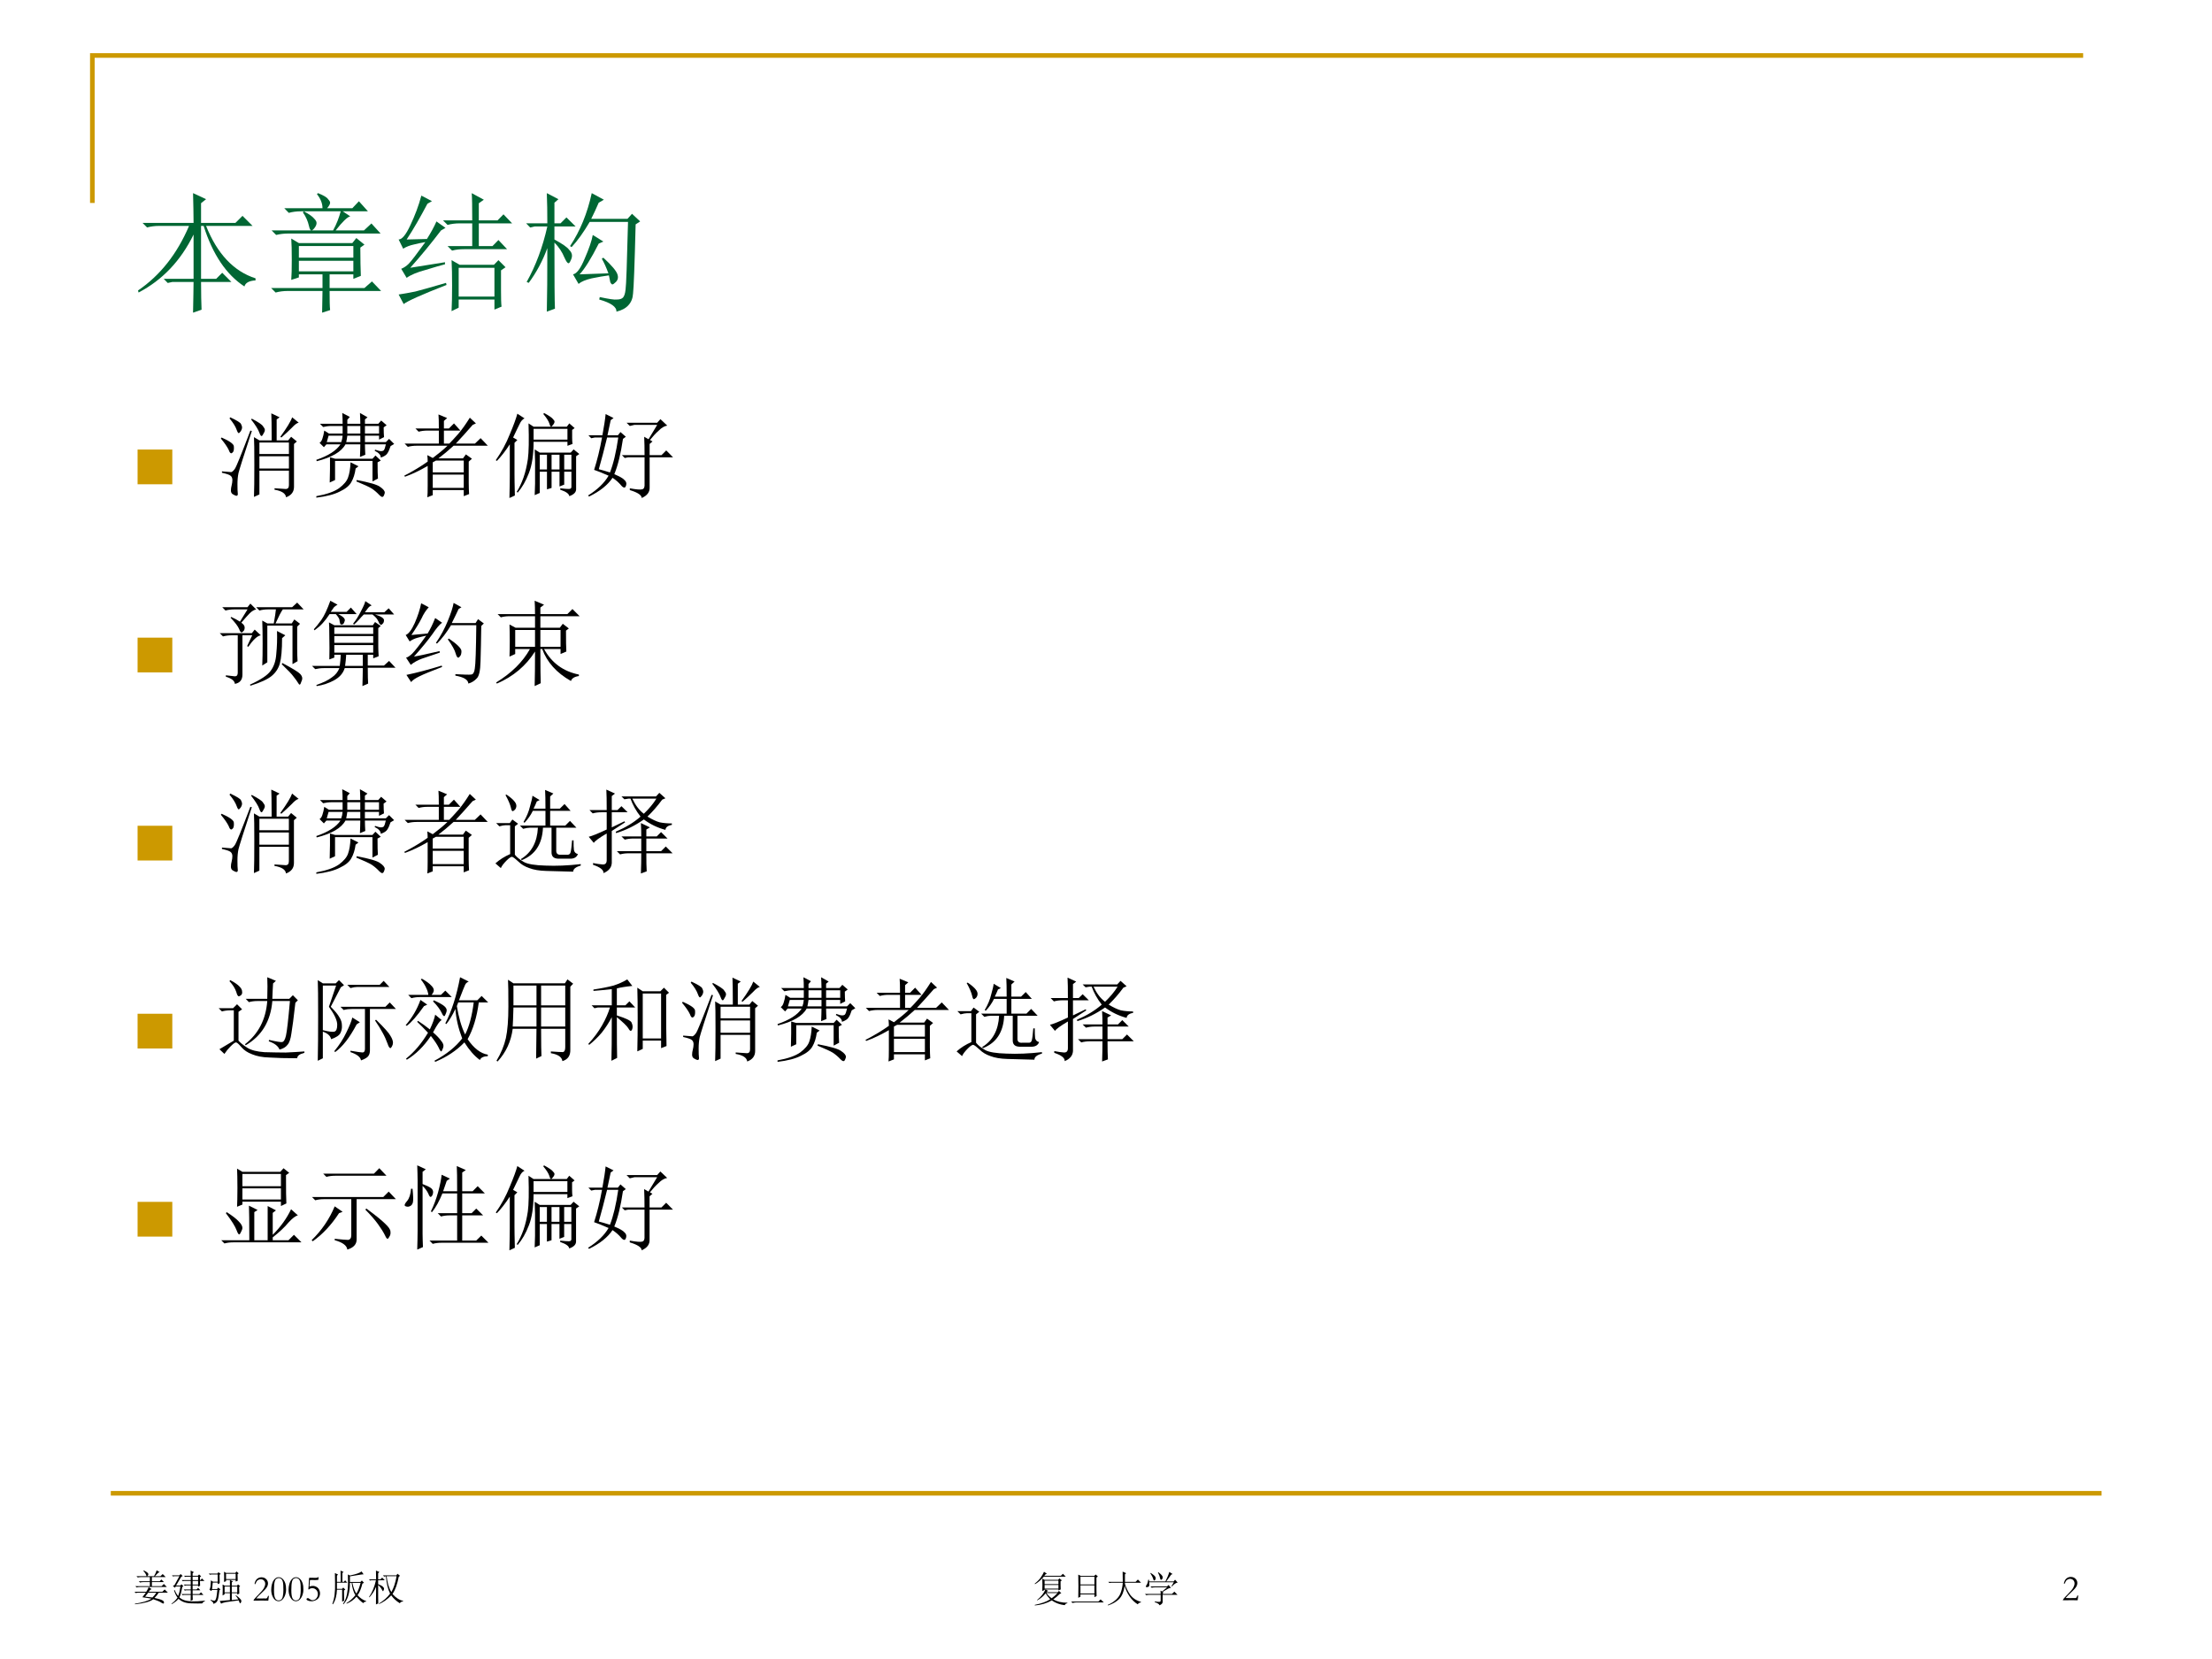 <?xml version="1.0" encoding="UTF-8" standalone="no"?>
<!DOCTYPE svg PUBLIC "-//W3C//DTD SVG 1.1//EN" "http://www.w3.org/Graphics/SVG/1.1/DTD/svg11.dtd">
<svg xmlns="http://www.w3.org/2000/svg" xmlns:xlink="http://www.w3.org/1999/xlink" version="1.1" width="720pt" height="540pt" viewBox="0 0 720 540">
<rect x="0" y="0" width="720" height="540" fill="#333333" stroke="none"/>
<g enable-background="new">
<g>
<g id="Layer-1" data-name="Artifact">
<clipPath id="cp13">
<path transform="matrix(1,0,0,-1,0,540)" d="M 0 0 L 720 0 L 720 540 L 0 540 Z " fill-rule="evenodd"/>
</clipPath>
<g clip-path="url(#cp13)">
<path transform="matrix(1,0,0,-1,0,540)" d="M 0 0 L 720 0 L 720 540 L 0 540 Z " fill="#ffffff" fill-rule="evenodd"/>
</g>
</g>
<g id="Layer-1" data-name="Artifact">
<path transform="matrix(1,0,0,-1,0,540)" stroke-width="1.5" stroke-linecap="butt" stroke-miterlimit="10" stroke-linejoin="miter" fill="none" stroke="#cc9900" d="M 30.06 473.94 L 30.06 521.94 L 678.06 521.94 "/>
</g>
<g id="Layer-1" data-name="Artifact">
<path transform="matrix(1,0,0,-1,0,540)" stroke-width="1.5" stroke-linecap="butt" stroke-miterlimit="10" stroke-linejoin="miter" fill="none" stroke="#cc9900" d="M 36.06 53.94 L 684.06 53.94 "/>
</g>
<g id="Layer-1" data-name="Span">
<clipPath id="cp14">
<path transform="matrix(1,0,0,-1,0,540)" d="M 0 0 L 720 0 L 720 540 L 0 540 Z " fill-rule="evenodd"/>
</clipPath>
<g clip-path="url(#cp14)">
<symbol id="font_f_1d5c">
<path d="M .488 .238 C .488 .145 .49 .073 .492 .023 L .426 0 C .428 .115 .43 .194 .43 .238 L .266 .238 L .23 .23 L .199 .262 L .43 .262 L .43 .605 C .331 .402 .189 .253 .004 .156 L 0 .172 C .172 .289 .303 .456 .395 .672 L .164 .672 C .13 .672 .099 .668 .07 .66 L .035 .695 L .43 .695 C .43 .766 .428 .842 .426 .926 L .527 .879 L .488 .848 L .488 .695 L .754 .695 L .809 .75 L .887 .672 L .527 .672 C .613 .456 .741 .32 .91 .266 L .91 .25 C .861 .247 .832 .232 .824 .203 C .684 .294 .578 .451 .508 .672 L .488 .672 L .488 .262 L .605 .262 L .652 .309 L .723 .238 L .488 .238 Z "/>
</symbol>
<symbol id="font_f_3110">
<path d="M .48 .637 C .507 .686 .526 .736 .539 .785 L .23 .785 C .197 .785 .165 .781 .137 .773 L .102 .809 L .398 .809 C .398 .845 .384 .882 .355 .918 L .363 .926 C .408 .908 .434 .892 .441 .879 C .452 .868 .457 .859 .457 .852 C .457 .841 .449 .827 .434 .809 L .629 .809 L .68 .863 L .75 .785 L .555 .785 L .613 .746 C .59 .741 .552 .704 .5 .637 L .719 .637 L .777 .691 L .848 .613 L .133 .613 C .099 .613 .068 .609 .039 .602 L .004 .637 L .48 .637 M .395 0 C .397 .086 .398 .142 .398 .168 L .129 .168 C .095 .168 .064 .164 .035 .156 L 0 .191 L .398 .191 L .398 .297 L .215 .297 L .215 .273 L .156 .254 C .159 .288 .16 .34 .16 .41 C .16 .48 .159 .535 .156 .574 L .215 .539 L .629 .539 L .66 .578 L .723 .527 L .691 .504 C .691 .41 .693 .337 .695 .285 L .637 .262 L .637 .297 L .453 .297 L .453 .191 L .723 .191 L .781 .242 L .852 .168 L .453 .168 C .453 .095 .454 .046 .457 .02 L .395 0 M .215 .516 L .215 .426 L .637 .426 L .637 .516 L .215 .516 M .215 .402 L .215 .32 L .637 .32 L .637 .402 L .215 .402 M .254 .785 C .296 .762 .322 .743 .332 .73 C .345 .717 .352 .706 .352 .695 C .352 .682 .346 .669 .336 .656 C .326 .643 .318 .637 .312 .637 C .305 .637 .298 .648 .293 .672 C .285 .708 .27 .743 .246 .777 L .254 .785 Z "/>
</symbol>
<symbol id="font_f_3503">
<path d="M .57 .703 C .57 .81 .569 .88 .566 .914 L .66 .863 L .621 .836 L .621 .703 L .766 .703 L .812 .75 L .879 .68 L .621 .68 L .621 .504 L .727 .504 L .773 .551 L .84 .48 L .508 .48 C .474 .48 .443 .477 .414 .469 L .379 .504 L .57 .504 L .57 .68 L .473 .68 C .439 .68 .408 .676 .379 .668 L .344 .703 L .57 .703 M .41 0 C .413 .057 .414 .124 .414 .199 C .414 .275 .413 .34 .41 .395 L .473 .359 L .738 .359 L .773 .395 L .828 .34 L .793 .316 L .793 .156 C .793 .099 .794 .059 .797 .035 L .742 .012 L .742 .09 L .465 .09 L .465 .027 L .41 0 M .465 .336 L .465 .113 L .742 .113 L .742 .336 L .465 .336 M .09 .336 L .359 .379 L .359 .363 C .328 .355 .279 .341 .211 .32 C .143 .302 .094 .281 .062 .258 L .02 .328 C .04 .336 .06 .349 .078 .367 C .096 .385 .139 .441 .207 .535 C .176 .53 .146 .523 .117 .516 C .089 .51 .061 .5 .035 .484 L 0 .555 C .026 .555 .056 .591 .09 .664 C .126 .74 .155 .816 .176 .895 L .258 .852 L .223 .832 C .168 .728 .115 .635 .062 .555 L .219 .559 C .25 .608 .275 .654 .293 .695 L .363 .645 L .328 .625 C .255 .529 .176 .432 .09 .336 M .039 .055 L 0 .129 C .036 .134 .079 .142 .129 .152 C .181 .165 .26 .188 .367 .219 L .371 .203 C .178 .128 .068 .078 .039 .055 Z "/>
</symbol>
<symbol id="font_f_1db4">
<path d="M .492 .695 C .445 .615 .398 .549 .352 .5 L .34 .508 C .418 .625 .474 .762 .508 .918 L .602 .867 L .562 .844 C .542 .797 .522 .755 .504 .719 L .785 .719 L .82 .758 L .883 .699 L .848 .676 C .84 .358 .833 .18 .828 .141 C .826 .104 .814 .074 .793 .051 C .772 .027 .741 .01 .699 0 C .702 .036 .658 .068 .566 .094 L .57 .113 C .641 .098 .685 .091 .703 .094 C .724 .094 .74 .099 .75 .109 C .76 .12 .767 .141 .77 .172 C .775 .203 .781 .378 .789 .695 L .492 .695 M .414 .289 L .637 .297 C .621 .341 .604 .379 .586 .41 L .598 .418 C .663 .358 .699 .315 .707 .289 C .715 .266 .711 .246 .695 .23 C .682 .217 .673 .211 .668 .211 C .663 .211 .658 .216 .652 .227 C .65 .237 .646 .255 .641 .281 C .602 .276 .557 .268 .508 .258 C .461 .247 .427 .233 .406 .215 L .363 .289 C .392 .294 .422 .335 .453 .41 C .487 .488 .508 .549 .516 .594 L .598 .543 L .562 .527 C .503 .41 .453 .331 .414 .289 M .219 .535 C .219 .251 .22 .081 .223 .023 L .16 0 C .163 .117 .164 .281 .164 .492 C .128 .393 .079 .303 .02 .223 L .004 .23 C .074 .355 .128 .499 .164 .66 L .066 .66 L .031 .652 L 0 .684 L .164 .684 C .164 .77 .163 .848 .16 .918 L .25 .871 L .219 .844 L .219 .684 L .266 .684 L .312 .73 L .383 .66 L .219 .66 L .219 .559 C .281 .525 .319 .499 .332 .48 C .348 .465 .355 .449 .355 .434 C .355 .423 .352 .41 .344 .395 C .339 .382 .333 .375 .328 .375 C .32 .375 .31 .389 .297 .418 C .279 .462 .253 .501 .219 .535 Z "/>
</symbol>
<use xlink:href="#font_f_1d5c" transform="matrix(42.024,0,0,-42.024,44.934,101.772)" fill="#006633"/>
<use xlink:href="#font_f_3110" transform="matrix(42.024,0,0,-42.024,88.247,101.772)" fill="#006633"/>
<use xlink:href="#font_f_3503" transform="matrix(42.024,0,0,-42.024,129.755,101.28)" fill="#006633"/>
<use xlink:href="#font_f_1db4" transform="matrix(42.024,0,0,-42.024,171.262,101.444)" fill="#006633"/>
</g>
</g>
<g id="Layer-1" data-name="Span">
<clipPath id="cp16">
<path transform="matrix(1,0,0,-1,0,540)" d="M 0 0 L 720 0 L 720 540 L 0 540 Z " fill-rule="evenodd"/>
</clipPath>
<g clip-path="url(#cp16)">
<symbol id="font_11_84">
<path d="M 0 0 L 0 .578 L .578 .578 L .578 0 L 0 0 Z "/>
</symbol>
<use xlink:href="#font_11_84" transform="matrix(19.56,0,0,-19.56,44.78,157.636)" fill="#cc9900"/>
</g>
</g>
<g id="Layer-1" data-name="Span">
<clipPath id="cp18">
<path transform="matrix(1,0,0,-1,0,540)" d="M 0 0 L 720 0 L 720 540 L 0 540 Z " fill-rule="evenodd"/>
</clipPath>
<g clip-path="url(#cp18)">
<symbol id="font_f_23b8">
<path d="M .551 .617 C .551 .779 .549 .876 .547 .91 L .637 .867 L .605 .844 L .605 .617 L .73 .617 L .762 .656 L .824 .605 L .793 .578 L .793 .113 C .793 .059 .764 .021 .707 0 C .702 .042 .66 .069 .582 .082 L .582 .098 C .637 .095 .677 .092 .703 .09 C .727 .09 .738 .104 .738 .133 L .738 .289 L .418 .289 L .418 .031 L .359 .004 C .362 .077 .363 .193 .363 .352 C .363 .51 .362 .611 .359 .652 L .418 .617 L .551 .617 M .336 .852 C .406 .815 .447 .788 .457 .77 C .47 .754 .477 .741 .477 .73 C .477 .717 .471 .703 .461 .688 C .453 .672 .447 .664 .441 .664 C .434 .664 .426 .676 .418 .699 C .405 .736 .375 .784 .328 .844 L .336 .852 M .773 .867 L .844 .809 C .826 .806 .801 .788 .77 .754 C .736 .72 .698 .685 .656 .648 L .645 .656 C .715 .753 .758 .823 .773 .867 M .418 .445 L .418 .312 L .738 .312 L .738 .445 L .418 .445 M .418 .594 L .418 .469 L .738 .469 L .738 .594 L .418 .594 M .336 .719 C .247 .448 .199 .296 .191 .262 C .184 .228 .18 .188 .18 .141 C .18 .094 .181 .059 .184 .035 C .184 .022 .178 .016 .168 .016 C .163 .016 .151 .021 .133 .031 C .117 .039 .109 .053 .109 .074 C .109 .092 .112 .111 .117 .129 C .122 .15 .125 .169 .125 .188 C .125 .208 .118 .224 .105 .234 C .092 .245 .061 .255 .012 .266 L .012 .281 C .069 .276 .103 .273 .113 .273 C .124 .276 .137 .288 .152 .309 C .168 .332 .224 .47 .32 .723 L .336 .719 M .008 .648 C .096 .609 .141 .577 .141 .551 C .143 .525 .141 .505 .133 .492 C .125 .482 .118 .477 .113 .477 C .103 .477 .094 .488 .086 .512 C .07 .546 .042 .587 0 .637 L .008 .648 M .102 .867 C .174 .833 .214 .809 .219 .793 C .227 .777 .23 .766 .23 .758 C .23 .745 .225 .73 .215 .715 C .204 .702 .198 .695 .195 .695 C .188 .695 .18 .707 .172 .73 C .159 .767 .133 .809 .094 .855 L .102 .867 Z "/>
</symbol>
<symbol id="font_f_4369">
<path d="M .145 .164 C .147 .221 .148 .27 .148 .309 C .148 .35 .148 .393 .148 .438 L .203 .422 L .609 .422 L .641 .457 L .699 .402 L .664 .383 C .664 .299 .665 .241 .668 .207 L .609 .176 L .609 .398 L .203 .398 L .203 .191 L .145 .164 M .371 .383 L .457 .34 L .426 .316 C .418 .257 .402 .207 .379 .168 C .358 .129 .316 .095 .254 .066 C .194 .035 .109 .013 0 0 L 0 .016 C .112 .036 .194 .065 .246 .102 C .298 .141 .331 .18 .344 .219 C .359 .26 .368 .315 .371 .383 M .434 .176 L .438 .191 C .576 .165 .66 .141 .691 .117 C .725 .094 .742 .073 .742 .055 C .742 .049 .74 .04 .734 .027 C .729 .014 .723 .008 .715 .008 C .707 .008 .697 .014 .684 .027 C .66 .053 .633 .077 .602 .098 C .573 .116 .517 .142 .434 .176 M .336 .777 L .336 .695 L .477 .695 L .477 .777 L .336 .777 M .527 .777 L .527 .695 L .68 .695 L .68 .777 L .527 .777 M .336 .672 C .333 .648 .329 .625 .324 .602 L .477 .602 L .477 .672 L .336 .672 M .133 .672 L .113 .602 L .27 .602 C .277 .622 .283 .646 .285 .672 L .133 .672 M .805 .559 C .794 .525 .783 .499 .77 .48 C .759 .462 .736 .447 .699 .434 C .699 .462 .677 .487 .633 .508 L .637 .52 C .668 .509 .69 .504 .703 .504 C .714 .504 .723 .507 .73 .512 C .738 .52 .746 .542 .754 .578 L .527 .578 C .527 .542 .529 .504 .531 .465 L .473 .441 C .475 .493 .477 .539 .477 .578 L .316 .578 C .272 .497 .168 .436 .004 .395 L 0 .41 C .13 .454 .217 .51 .262 .578 L .109 .578 L .082 .547 L .035 .594 C .048 .602 .059 .617 .066 .641 C .074 .664 .081 .693 .086 .727 L .137 .695 L .285 .695 L .285 .777 L .168 .777 C .134 .777 .103 .773 .074 .766 L .039 .801 L .285 .801 C .285 .84 .284 .879 .281 .918 L .363 .875 L .336 .844 L .336 .801 L .477 .801 C .477 .835 .475 .874 .473 .918 L .555 .871 L .527 .848 L .527 .801 L .672 .801 L .703 .836 L .762 .785 L .73 .762 C .73 .715 .732 .68 .734 .656 L .68 .629 L .68 .672 L .527 .672 L .527 .602 L .754 .602 L .789 .637 L .844 .582 L .805 .559 Z "/>
</symbol>
<symbol id="font_f_3635">
<path d="M .309 .379 L .309 .27 L .645 .27 L .645 .398 L .344 .398 L .309 .379 M .309 .246 L .309 .102 L .645 .102 L .645 .246 L .309 .246 M .371 .898 L .465 .859 L .43 .828 L .43 .746 L .484 .746 L .539 .801 L .609 .723 L .43 .723 L .43 .582 L .488 .582 C .512 .605 .544 .641 .586 .688 C .628 .737 .669 .796 .711 .863 L .777 .801 L .742 .785 C .674 .707 .613 .639 .559 .582 L .766 .582 L .828 .641 L .906 .559 L .535 .559 C .478 .507 .423 .461 .371 .422 L .637 .422 L .668 .465 L .734 .418 L .699 .387 C .699 .283 .699 .206 .699 .156 C .699 .107 .701 .066 .703 .035 L .645 .012 L .645 .078 L .309 .078 L .309 .023 L .25 0 C .253 .023 .254 .065 .254 .125 C .254 .185 .254 .257 .254 .34 C .168 .29 .086 .251 .008 .223 L 0 .234 C .096 .284 .181 .335 .254 .387 C .254 .405 .253 .428 .25 .457 L .309 .426 C .368 .47 .422 .514 .469 .559 L .133 .559 C .099 .559 .068 .555 .039 .547 L .004 .582 L .375 .582 L .375 .723 L .25 .723 C .216 .723 .185 .719 .156 .711 L .121 .746 L .375 .746 C .375 .816 .374 .867 .371 .898 Z "/>
</symbol>
<symbol id="font_f_67f">
<path d="M .41 .75 L .41 .633 L .777 .633 L .777 .75 L .41 .75 M .477 .469 L .477 .309 L .555 .309 L .555 .469 L .477 .469 M .605 .469 L .605 .309 L .691 .309 L .691 .469 L .605 .469 M .742 .469 L .742 .309 L .82 .309 L .82 .469 L .742 .469 M .516 .91 L .523 .922 C .576 .893 .607 .872 .617 .859 C .63 .846 .637 .836 .637 .828 C .637 .818 .632 .806 .621 .793 C .611 .78 .604 .773 .602 .773 C .594 .773 .587 .784 .582 .805 C .572 .836 .549 .871 .516 .91 M .227 .066 C .255 .111 .28 .163 .301 .223 C .322 .283 .337 .349 .348 .422 C .358 .497 .361 .626 .355 .809 L .41 .773 L .77 .773 L .797 .809 L .855 .758 L .828 .738 L .828 .652 C .828 .632 .829 .609 .832 .586 L .777 .566 L .777 .609 L .41 .609 C .41 .469 .393 .355 .359 .27 C .326 .184 .285 .113 .238 .059 L .227 .066 M .422 .031 C .424 .094 .426 .135 .426 .156 L .426 .402 C .426 .431 .424 .473 .422 .527 L .477 .492 L .812 .492 L .844 .527 L .906 .477 L .871 .453 L .871 .102 C .874 .065 .849 .038 .797 .02 C .794 .046 .762 .069 .699 .09 L .699 .105 C .743 .1 .775 .098 .793 .098 C .814 .098 .823 .109 .82 .133 L .82 .285 L .742 .285 L .742 .145 L .691 .125 L .691 .285 L .605 .285 L .605 .109 L .555 .094 L .555 .285 L .477 .285 L .477 .055 L .422 .031 M .148 0 C .151 .117 .152 .195 .152 .234 L .152 .582 C .103 .507 .056 .447 .012 .402 L 0 .41 C .062 .499 .113 .592 .152 .691 C .194 .79 .221 .865 .234 .914 L .312 .863 C .292 .855 .273 .835 .258 .801 C .242 .77 .219 .721 .188 .656 L .234 .629 L .203 .598 L .203 .258 C .203 .219 .204 .142 .207 .027 L .148 0 Z "/>
</symbol>
<symbol id="font_f_fad">
<path d="M .453 .105 C .526 .092 .57 .089 .586 .094 C .602 .096 .611 .109 .613 .133 L .613 .441 L .434 .441 L .398 .434 L .367 .465 L .613 .465 C .613 .538 .612 .604 .609 .664 L .656 .637 L .75 .793 L .504 .793 L .453 .781 L .418 .816 L .75 .816 L .785 .855 L .859 .785 C .828 .78 .797 .762 .766 .73 C .734 .702 .703 .668 .672 .629 L .699 .613 L .668 .586 L .668 .465 L .797 .465 L .848 .516 L .922 .441 L .668 .441 L .668 .117 C .671 .065 .642 .026 .582 0 C .582 .031 .539 .06 .453 .086 L .453 .105 M .012 .016 L 0 .027 C .104 .092 .178 .164 .223 .242 C .152 .273 .1 .294 .066 .305 C .1 .411 .129 .529 .152 .656 L .074 .656 L .035 .648 L .004 .68 L .156 .68 C .174 .779 .186 .855 .191 .91 L .277 .867 L .246 .844 C .236 .799 .224 .745 .211 .68 L .324 .68 L .352 .715 L .41 .664 L .379 .641 C .355 .479 .324 .352 .285 .258 C .342 .234 .379 .214 .395 .195 C .413 .18 .419 .161 .414 .141 C .409 .122 .402 .113 .395 .113 C .384 .113 .372 .121 .359 .137 C .333 .168 .302 .195 .266 .219 C .214 .141 .129 .073 .012 .016 M .117 .312 C .146 .305 .186 .293 .238 .277 C .275 .371 .305 .497 .328 .656 L .207 .656 C .176 .529 .146 .414 .117 .312 Z "/>
</symbol>
<use xlink:href="#font_f_23b8" transform="matrix(30.024,0,0,-30.024,71.887,161.865)"/>
<use xlink:href="#font_f_4369" transform="matrix(30.024,0,0,-30.024,102.967,161.982)"/>
<use xlink:href="#font_f_3635" transform="matrix(30.024,0,0,-30.024,131.583,161.865)"/>
<use xlink:href="#font_f_67f" transform="matrix(30.024,0,0,-30.024,161.373,162.099)"/>
<use xlink:href="#font_f_fad" transform="matrix(30.024,0,0,-30.024,191.397,162.099)"/>
</g>
</g>
<g id="Layer-1" data-name="Span">
<clipPath id="cp19">
<path transform="matrix(1,0,0,-1,0,540)" d="M 0 0 L 720 0 L 720 540 L 0 540 Z " fill-rule="evenodd"/>
</clipPath>
<g clip-path="url(#cp19)">
<use xlink:href="#font_11_84" transform="matrix(19.56,0,0,-19.56,44.78,218.856)" fill="#cc9900"/>
</g>
</g>
<g id="Layer-1" data-name="Span">
<clipPath id="cp20">
<path transform="matrix(1,0,0,-1,0,540)" d="M 0 0 L 720 0 L 720 540 L 0 540 Z " fill-rule="evenodd"/>
</clipPath>
<g clip-path="url(#cp20)">
<symbol id="font_f_4eb4">
<path d="M .027 .852 L .301 .852 L .332 .891 L .395 .828 C .371 .823 .348 .809 .324 .785 C .303 .764 .273 .73 .234 .684 C .26 .665 .272 .647 .27 .629 C .27 .611 .264 .598 .254 .59 C .246 .582 .241 .578 .238 .578 C .228 .578 .219 .59 .211 .613 C .198 .645 .167 .686 .117 .738 L .125 .746 C .164 .728 .195 .711 .219 .695 L .301 .828 L .156 .828 C .122 .828 .091 .824 .062 .816 L .027 .852 M .066 .113 C .113 .108 .146 .104 .164 .102 C .185 .102 .195 .115 .195 .141 L .195 .547 L .129 .547 C .095 .547 .064 .543 .035 .535 L 0 .57 L .348 .57 L .379 .609 L .445 .547 C .409 .542 .363 .5 .309 .422 L .297 .43 L .352 .547 L .246 .547 L .246 .121 C .246 .064 .219 .03 .164 .02 C .161 .053 .129 .079 .066 .098 L .066 .113 M .461 .219 C .464 .286 .465 .365 .465 .453 C .465 .544 .464 .629 .461 .707 L .516 .676 L .586 .676 C .599 .749 .607 .799 .609 .828 L .523 .828 C .49 .828 .458 .824 .43 .816 L .395 .852 L .785 .852 L .84 .902 L .91 .828 L .684 .828 C .665 .802 .639 .751 .605 .676 L .781 .676 L .809 .719 L .871 .672 L .84 .641 L .84 .402 C .84 .358 .841 .312 .844 .266 L .789 .234 L .789 .652 L .516 .652 L .516 .254 L .461 .219 M .711 .547 L .676 .516 C .676 .391 .668 .299 .652 .242 C .637 .188 .607 .142 .562 .105 C .518 .069 .441 .034 .332 0 L .328 .012 C .443 .064 .517 .113 .551 .16 C .587 .207 .608 .268 .613 .344 C .621 .422 .624 .505 .621 .594 L .711 .547 M .68 .246 C .792 .186 .855 .147 .871 .129 C .887 .113 .895 .096 .895 .078 C .895 .068 .891 .055 .883 .039 C .878 .021 .872 .012 .867 .012 C .862 .012 .857 .017 .852 .027 C .839 .048 .822 .072 .801 .098 C .783 .124 .74 .169 .672 .234 L .68 .246 Z "/>
</symbol>
<symbol id="font_f_31c7">
<path d="M .371 .34 C .368 .298 .365 .258 .359 .219 L .551 .219 L .551 .34 L .371 .34 M .719 .426 C .719 .405 .72 .371 .723 .324 L .664 .301 L .664 .34 L .605 .34 L .605 .223 L .781 .223 L .836 .273 L .906 .199 L .605 .199 C .605 .111 .607 .053 .609 .027 L .547 0 C .549 .078 .551 .143 .551 .195 L .355 .195 C .337 .138 .298 .094 .238 .062 C .181 .031 .118 .01 .051 0 L .047 .012 C .122 .038 .178 .065 .215 .094 C .254 .12 .281 .154 .297 .195 L .129 .195 C .095 .195 .064 .191 .035 .184 L 0 .219 L .301 .219 C .306 .255 .31 .296 .312 .34 L .242 .34 L .242 .309 L .188 .289 C .19 .37 .19 .452 .188 .535 C .188 .621 .186 .673 .184 .691 L .242 .66 L .66 .66 L .684 .695 L .746 .652 L .719 .629 L .719 .426 M .242 .637 L .242 .566 L .664 .566 L .664 .637 L .242 .637 M .242 .543 L .242 .469 L .664 .469 L .664 .543 L .242 .543 M .242 .445 L .242 .363 L .664 .363 L .664 .445 L .242 .445 M .199 .926 L .277 .883 C .262 .875 .249 .866 .238 .855 C .23 .845 .219 .828 .203 .805 L .375 .805 L .422 .852 L .484 .781 L .285 .781 C .34 .753 .363 .728 .355 .707 C .35 .689 .344 .677 .336 .672 C .331 .669 .326 .668 .32 .668 C .312 .668 .307 .672 .305 .68 C .302 .69 .299 .704 .297 .723 C .292 .738 .279 .758 .258 .781 L .191 .781 C .165 .742 .141 .71 .117 .684 C .094 .658 .064 .632 .027 .605 L .02 .617 C .043 .641 .07 .674 .102 .719 C .133 .763 .165 .832 .199 .926 M .578 .922 L .648 .875 C .635 .872 .622 .863 .609 .848 C .596 .832 .585 .816 .574 .801 L .785 .801 L .832 .844 L .891 .777 L .684 .777 C .749 .757 .781 .736 .781 .715 C .781 .697 .776 .684 .766 .676 C .758 .668 .753 .664 .75 .664 C .745 .664 .738 .669 .73 .68 C .725 .693 .719 .706 .711 .719 C .703 .734 .685 .754 .656 .777 L .562 .777 C .544 .759 .527 .741 .512 .723 C .493 .702 .475 .684 .457 .668 L .445 .676 C .477 .715 .505 .76 .531 .812 C .56 .867 .576 .904 .578 .922 Z "/>
</symbol>
<symbol id="font_f_34d6">
<path d="M .469 .488 C .56 .426 .605 .38 .605 .352 C .605 .326 .6 .307 .59 .297 C .582 .286 .576 .281 .57 .281 C .56 .281 .551 .296 .543 .324 C .533 .363 .504 .415 .457 .48 L .469 .488 M .539 .102 C .635 .096 .693 .095 .711 .098 C .732 .1 .745 .122 .75 .164 C .758 .208 .763 .365 .766 .633 L .492 .633 C .443 .552 .392 .486 .34 .434 L .328 .441 C .38 .517 .423 .596 .457 .68 C .491 .763 .512 .828 .52 .875 L .605 .828 L .574 .809 C .551 .759 .526 .708 .5 .656 L .758 .656 L .785 .699 L .848 .652 L .82 .625 C .818 .471 .815 .344 .812 .242 C .81 .141 .796 .078 .77 .055 C .746 .029 .716 .01 .68 0 C .677 .042 .63 .07 .539 .086 L .539 .102 M .168 .871 L .25 .828 C .219 .794 .193 .754 .172 .707 C .148 .66 .112 .6 .062 .527 L .238 .543 C .267 .59 .294 .646 .32 .711 L .395 .66 C .368 .642 .333 .6 .289 .535 C .242 .47 .176 .389 .09 .293 C .129 .298 .221 .318 .367 .352 L .371 .336 C .285 .307 .22 .285 .176 .27 C .132 .254 .091 .232 .055 .203 L .004 .281 C .02 .284 .042 .298 .07 .324 C .099 .353 .15 .418 .223 .52 C .186 .512 .154 .504 .125 .496 C .096 .488 .069 .475 .043 .457 L 0 .527 C .031 .538 .064 .581 .098 .656 C .132 .734 .155 .806 .168 .871 M .008 .094 C .12 .117 .247 .151 .391 .195 L .395 .18 C .277 .135 .195 .102 .148 .078 C .104 .057 .074 .036 .059 .016 L .008 .094 Z "/>
</symbol>
<symbol id="font_f_1d8f">
<path d="M .48 .609 L .48 .426 L .699 .426 L .699 .609 L .48 .609 M .145 .32 C .147 .372 .148 .428 .148 .488 C .148 .551 .147 .611 .145 .668 L .211 .633 L .422 .633 L .422 .758 L .145 .758 C .111 .758 .079 .754 .051 .746 L .016 .781 L .422 .781 C .422 .831 .421 .879 .418 .926 L .52 .883 L .48 .852 L .48 .781 L .773 .781 L .828 .836 L .906 .758 L .48 .758 L .48 .633 L .691 .633 L .723 .676 L .789 .625 L .758 .602 C .758 .492 .759 .417 .762 .375 L .699 .348 L .699 .402 L .52 .402 C .603 .251 .729 .159 .898 .125 L .898 .109 C .849 .102 .82 .083 .812 .055 C .656 .143 .552 .259 .5 .402 L .48 .402 C .48 .197 .482 .073 .484 .031 L .418 0 C .421 .102 .422 .227 .422 .375 C .323 .219 .185 .103 .008 .027 L 0 .039 C .167 .141 .289 .262 .367 .402 L .207 .402 L .207 .348 L .145 .32 M .207 .609 L .207 .426 L .422 .426 L .422 .609 L .207 .609 Z "/>
</symbol>
<use xlink:href="#font_f_4eb4" transform="matrix(30,0,0,-30,71.534,223.2)"/>
<use xlink:href="#font_f_31c7" transform="matrix(30,0,0,-30,101.558,223.317)"/>
<use xlink:href="#font_f_34d6" transform="matrix(30,0,0,-30,132.051,222.497)"/>
<use xlink:href="#font_f_1d8f" transform="matrix(30,0,0,-30,161.489,223.317)"/>
</g>
</g>
<g id="Layer-1" data-name="Span">
<clipPath id="cp21">
<path transform="matrix(1,0,0,-1,0,540)" d="M 0 0 L 720 0 L 720 540 L 0 540 Z " fill-rule="evenodd"/>
</clipPath>
<g clip-path="url(#cp21)">
<use xlink:href="#font_11_84" transform="matrix(19.56,0,0,-19.56,44.78,280.087)" fill="#cc9900"/>
</g>
</g>
<g id="Layer-1" data-name="Span">
<clipPath id="cp22">
<path transform="matrix(1,0,0,-1,0,540)" d="M 0 0 L 720 0 L 720 540 L 0 540 Z " fill-rule="evenodd"/>
</clipPath>
<g clip-path="url(#cp22)">
<symbol id="font_f_4639">
<path d="M .402 .824 L .48 .777 L .449 .762 C .439 .736 .427 .71 .414 .684 L .543 .684 C .543 .775 .542 .842 .539 .887 L .629 .848 L .594 .816 L .594 .684 L .699 .684 L .75 .734 L .816 .66 L .594 .66 L .594 .5 L .758 .5 L .809 .551 L .879 .477 L .66 .477 L .66 .234 C .658 .198 .674 .181 .711 .184 L .773 .184 C .797 .181 .811 .19 .816 .211 C .822 .234 .827 .277 .832 .34 L .848 .34 C .848 .293 .849 .258 .852 .234 C .857 .211 .871 .197 .895 .191 C .882 .155 .85 .138 .801 .141 L .68 .141 C .63 .143 .607 .168 .609 .215 L .609 .477 L .516 .477 C .508 .299 .431 .182 .285 .125 L .277 .137 C .392 .207 .453 .32 .461 .477 L .375 .477 C .354 .477 .329 .473 .301 .465 L .266 .5 L .543 .5 L .543 .66 L .406 .66 C .383 .613 .353 .57 .316 .531 L .305 .539 C .339 .596 .362 .652 .375 .707 C .391 .762 .4 .801 .402 .824 M .211 .184 C .234 .155 .267 .129 .309 .105 C .35 .082 .428 .069 .543 .066 C .658 .061 .785 .066 .926 .082 L .926 .066 C .871 .051 .844 .029 .844 0 C .724 .003 .626 .005 .551 .008 C .475 .01 .414 .021 .367 .039 C .32 .055 .281 .078 .25 .109 C .219 .138 .197 .155 .184 .16 C .173 .165 .152 .152 .121 .121 C .09 .09 .069 .062 .059 .039 L 0 .09 C .047 .132 .1 .165 .16 .191 L .16 .504 L .109 .504 C .094 .504 .072 .5 .043 .492 L .008 .527 L .156 .527 L .184 .566 L .246 .52 L .211 .492 L .211 .184 M .109 .832 L .121 .836 C .163 .807 .191 .783 .207 .762 C .223 .743 .229 .725 .227 .707 C .224 .689 .217 .676 .207 .668 C .197 .66 .19 .656 .188 .656 C .18 .656 .173 .669 .168 .695 C .16 .729 .141 .775 .109 .832 Z "/>
</symbol>
<symbol id="font_f_1919">
<path d="M .355 .836 L .73 .836 L .766 .875 L .832 .816 L .797 .801 C .745 .73 .691 .669 .637 .617 C .689 .586 .733 .565 .77 .555 C .809 .547 .853 .543 .902 .543 L .902 .527 C .858 .52 .835 .501 .832 .473 C .746 .496 .668 .534 .598 .586 C .501 .518 .401 .469 .297 .438 L .293 .453 C .402 .5 .492 .555 .562 .617 C .513 .68 .477 .745 .453 .812 L .43 .812 L .387 .805 L .355 .836 M .473 .812 C .507 .74 .548 .685 .598 .648 C .655 .703 .701 .758 .734 .812 L .473 .812 M .566 0 C .569 .076 .57 .148 .57 .219 L .434 .219 C .4 .219 .368 .215 .34 .207 L .305 .242 L .57 .242 L .57 .379 L .484 .379 C .451 .379 .419 .375 .391 .367 L .355 .402 L .57 .402 C .57 .449 .569 .497 .566 .547 L .664 .5 L .625 .477 L .625 .402 L .738 .402 L .785 .449 L .855 .379 L .625 .379 L .625 .242 L .785 .242 L .836 .293 L .91 .219 L .625 .219 C .625 .133 .626 .068 .629 .023 L .566 0 M .25 .5 L .387 .566 L .395 .555 L .25 .461 L .25 .113 C .247 .064 .217 .027 .16 .004 C .163 .038 .125 .068 .047 .094 L .047 .113 C .086 .105 .12 .1 .148 .098 C .18 .095 .195 .111 .195 .145 L .195 .434 C .115 .387 .068 .353 .055 .332 L 0 .398 C .034 .406 .099 .432 .195 .477 L .195 .664 L .137 .664 C .103 .664 .072 .66 .043 .652 L .008 .688 L .195 .688 C .195 .789 .194 .863 .191 .91 L .285 .867 L .25 .84 L .25 .688 L .312 .688 L .355 .73 L .422 .664 L .25 .664 L .25 .5 Z "/>
</symbol>
<use xlink:href="#font_f_23b8" transform="matrix(30,0,0,-30,71.886,284.312)"/>
<use xlink:href="#font_f_4369" transform="matrix(30,0,0,-30,102.965,284.43)"/>
<use xlink:href="#font_f_3635" transform="matrix(30,0,0,-30,131.582,284.312)"/>
<use xlink:href="#font_f_4639" transform="matrix(30,0,0,-30,161.255,283.727)"/>
<use xlink:href="#font_f_1919" transform="matrix(30,0,0,-30,191.63,284.312)"/>
</g>
</g>
<g id="Layer-1" data-name="Span">
<clipPath id="cp23">
<path transform="matrix(1,0,0,-1,0,540)" d="M 0 0 L 720 0 L 720 540 L 0 540 Z " fill-rule="evenodd"/>
</clipPath>
<g clip-path="url(#cp23)">
<use xlink:href="#font_11_84" transform="matrix(19.56,0,0,-19.56,44.78,341.286)" fill="#cc9900"/>
</g>
</g>
<g id="Layer-1" data-name="Span">
<clipPath id="cp24">
<path transform="matrix(1,0,0,-1,0,540)" d="M 0 0 L 720 0 L 720 540 L 0 540 Z " fill-rule="evenodd"/>
</clipPath>
<g clip-path="url(#cp24)">
<symbol id="font_f_45e9">
<path d="M .59 .812 C .587 .773 .585 .717 .582 .645 L .766 .645 L .805 .684 L .859 .629 L .832 .602 C .814 .44 .799 .329 .789 .27 C .781 .21 .767 .168 .746 .145 C .728 .121 .699 .104 .66 .094 C .645 .133 .605 .163 .543 .184 L .547 .199 C .625 .181 .672 .173 .688 .176 C .706 .178 .72 .202 .73 .246 C .741 .293 .755 .418 .773 .621 L .582 .621 C .564 .402 .467 .242 .293 .141 L .285 .152 C .431 .264 .512 .421 .527 .621 L .422 .621 C .388 .621 .357 .617 .328 .609 L .293 .645 L .527 .645 C .53 .746 .53 .824 .527 .879 L .621 .84 L .59 .812 M .117 .836 L .125 .848 C .174 .822 .208 .798 .227 .777 C .245 .759 .254 .741 .254 .723 C .257 .707 .253 .694 .242 .684 C .232 .676 .224 .672 .219 .672 C .208 .672 .199 .688 .191 .719 C .178 .758 .154 .797 .117 .836 M .215 .191 C .238 .165 .271 .139 .312 .113 C .354 .087 .415 .072 .496 .066 C .579 .064 .656 .062 .727 .062 C .797 .065 .865 .069 .93 .074 L .93 .059 C .878 .046 .852 .026 .852 0 C .729 0 .629 .003 .551 .008 C .475 .01 .413 .022 .363 .043 C .314 .061 .275 .087 .246 .121 C .217 .155 .198 .172 .188 .172 C .177 .172 .158 .158 .129 .129 C .103 .103 .081 .076 .062 .047 L .008 .098 C .047 .121 .099 .152 .164 .191 L .164 .52 L .129 .52 C .095 .52 .064 .516 .035 .508 L 0 .543 L .156 .543 L .199 .586 L .254 .531 L .215 .504 L .215 .191 Z "/>
</symbol>
<symbol id="font_f_4c75">
<path d="M .633 .445 C .721 .359 .773 .301 .789 .27 C .807 .241 .816 .216 .816 .195 C .816 .182 .812 .169 .805 .156 C .797 .143 .792 .137 .789 .137 C .779 .137 .768 .152 .758 .184 C .742 .228 .724 .268 .703 .305 C .682 .344 .655 .388 .621 .438 L .633 .445 M .32 .824 L .672 .824 L .715 .867 L .777 .801 L .43 .801 C .409 .801 .384 .797 .355 .789 L .32 .824 M .246 .586 L .734 .586 L .781 .633 L .848 .562 L .566 .562 L .566 .113 C .566 .09 .561 .07 .551 .055 C .54 .036 .513 .02 .469 .004 C .464 .04 .426 .07 .355 .094 L .355 .109 C .428 .096 .473 .09 .488 .09 C .504 .092 .512 .105 .512 .129 L .512 .562 L .375 .562 C .341 .562 .31 .559 .281 .551 L .246 .586 M .457 .418 L .422 .395 C .346 .251 .268 .151 .188 .094 L .18 .105 C .234 .171 .277 .237 .309 .305 C .342 .372 .365 .427 .375 .469 L .457 .418 M 0 0 C .003 .13 .004 .293 .004 .488 C .004 .686 .003 .815 0 .875 L .055 .84 L .195 .84 L .23 .875 L .285 .82 L .25 .797 L .141 .586 C .188 .539 .219 .501 .234 .473 C .253 .444 .262 .414 .262 .383 C .264 .354 .259 .327 .246 .301 C .233 .275 .199 .253 .145 .234 C .137 .271 .107 .298 .055 .316 L .055 .027 L 0 0 M .121 .586 L .199 .816 L .055 .816 L .055 .332 C .12 .316 .161 .311 .18 .316 C .201 .322 .211 .346 .211 .391 C .211 .438 .181 .503 .121 .586 Z "/>
</symbol>
<symbol id="font_f_1b78">
<path d="M .027 .727 L .246 .727 C .243 .75 .236 .775 .223 .801 C .212 .827 .193 .858 .164 .895 L .176 .902 C .225 .874 .259 .849 .277 .828 C .296 .81 .305 .793 .305 .777 C .305 .762 .297 .745 .281 .727 L .383 .727 L .43 .773 L .5 .703 L .156 .703 C .122 .703 .091 .699 .062 .691 L .027 .727 M .16 .672 L .234 .621 L .199 .605 C .124 .499 .061 .427 .012 .391 L 0 .398 C .07 .479 .124 .57 .16 .672 M .297 .656 L .305 .668 C .362 .642 .4 .621 .418 .605 C .436 .59 .445 .574 .445 .559 C .445 .548 .441 .535 .434 .52 C .428 .504 .423 .496 .418 .496 C .41 .496 .401 .508 .391 .531 C .372 .57 .341 .612 .297 .656 M .133 .445 C .177 .417 .22 .385 .262 .352 C .293 .417 .312 .47 .32 .512 L .391 .453 C .372 .448 .341 .404 .297 .32 C .339 .284 .367 .254 .383 .23 C .401 .21 .41 .19 .41 .172 C .41 .161 .406 .148 .398 .133 C .393 .12 .389 .113 .387 .113 C .379 .113 .37 .126 .359 .152 C .341 .189 .312 .232 .273 .281 C .198 .169 .111 .083 .012 .023 L .004 .035 C .095 .108 .174 .202 .242 .316 C .198 .363 .159 .402 .125 .434 L .133 .445 M .57 .645 L .555 .605 C .576 .48 .605 .378 .645 .297 C .689 .383 .72 .499 .738 .645 L .57 .645 M .59 .918 L .684 .871 C .665 .863 .652 .852 .645 .836 C .637 .82 .615 .764 .578 .668 L .777 .668 L .824 .715 L .895 .645 L .793 .645 C .772 .486 .732 .353 .672 .246 C .74 .147 .812 .091 .891 .078 L .891 .062 C .844 .06 .815 .046 .805 .02 C .745 .064 .689 .128 .637 .211 C .551 .122 .445 .052 .32 0 L .312 .012 C .443 .082 .543 .163 .613 .254 C .572 .361 .547 .467 .539 .574 C .508 .507 .475 .452 .441 .41 L .43 .418 C .5 .553 .553 .72 .59 .918 Z "/>
</symbol>
<symbol id="font_f_2b58">
<path d="M .484 .586 L .484 .379 L .746 .379 L .746 .586 L .484 .586 M .59 .109 C .658 .104 .701 .102 .719 .102 C .737 .104 .746 .122 .746 .156 L .746 .355 L .484 .355 C .484 .189 .486 .09 .488 .059 L .43 .031 C .432 .18 .434 .288 .434 .355 L .176 .355 C .158 .217 .103 .099 .012 0 L 0 .008 C .049 .089 .083 .171 .102 .254 C .12 .337 .129 .452 .129 .598 C .129 .743 .128 .84 .125 .887 L .184 .848 L .742 .848 L .77 .891 L .832 .844 L .801 .812 L .801 .129 C .803 .064 .775 .022 .715 .004 C .71 .048 .668 .077 .59 .09 L .59 .109 M .184 .824 L .184 .609 L .434 .609 L .434 .824 L .184 .824 M .484 .824 L .484 .609 L .746 .609 L .746 .824 L .484 .824 M .184 .586 C .181 .477 .178 .408 .176 .379 L .434 .379 L .434 .586 L .184 .586 Z "/>
</symbol>
<symbol id="font_f_abc">
<path d="M .309 .473 C .309 .233 .31 .086 .312 .031 L .25 0 C .253 .078 .254 .236 .254 .473 C .223 .413 .186 .357 .145 .305 C .103 .255 .057 .211 .008 .172 L 0 .184 C .06 .249 .109 .315 .148 .383 C .188 .453 .216 .518 .234 .578 L .102 .578 L .066 .57 L .035 .602 L .254 .602 L .254 .777 C .217 .772 .151 .766 .055 .758 L .055 .773 C .143 .786 .216 .801 .273 .816 C .331 .835 .38 .857 .422 .883 L .477 .812 C .406 .805 .35 .796 .309 .785 L .309 .602 L .402 .602 L .445 .645 L .508 .578 L .309 .578 L .309 .492 C .408 .461 .461 .435 .469 .414 C .477 .396 .48 .382 .48 .371 C .48 .358 .478 .346 .473 .336 C .467 .328 .464 .324 .461 .324 C .453 .324 .444 .333 .434 .352 C .418 .378 .376 .418 .309 .473 M .844 .715 C .844 .421 .845 .236 .848 .16 L .789 .137 L .789 .219 L .59 .219 L .59 .129 L .531 .102 C .534 .216 .535 .337 .535 .465 C .535 .595 .534 .704 .531 .793 L .59 .754 L .781 .754 L .82 .793 L .875 .738 L .844 .715 M .59 .73 L .59 .242 L .789 .242 L .789 .73 L .59 .73 Z "/>
</symbol>
<use xlink:href="#font_f_45e9" transform="matrix(30,0,0,-30,71.183,344.458)"/>
<use xlink:href="#font_f_4c75" transform="matrix(30,0,0,-30,103.433,345.278)"/>
<use xlink:href="#font_f_1b78" transform="matrix(30,0,0,-30,132.051,345.63)"/>
<use xlink:href="#font_f_2b58" transform="matrix(30,0,0,-30,161.606,345.512)"/>
<use xlink:href="#font_f_abc" transform="matrix(30,0,0,-30,191.513,345.278)"/>
<use xlink:href="#font_f_23b8" transform="matrix(30,0,0,-30,222.006,345.512)"/>
<use xlink:href="#font_f_4369" transform="matrix(30,0,0,-30,253.084,345.63)"/>
<use xlink:href="#font_f_3635" transform="matrix(30,0,0,-30,281.702,345.512)"/>
<use xlink:href="#font_f_4639" transform="matrix(30,0,0,-30,311.375,344.927)"/>
<use xlink:href="#font_f_1919" transform="matrix(30,0,0,-30,341.75,345.512)"/>
</g>
</g>
<g id="Layer-1" data-name="Span">
<clipPath id="cp25">
<path transform="matrix(1,0,0,-1,0,540)" d="M 0 0 L 720 0 L 720 540 L 0 540 Z " fill-rule="evenodd"/>
</clipPath>
<g clip-path="url(#cp25)">
<use xlink:href="#font_11_84" transform="matrix(19.56,0,0,-19.56,44.78,402.506)" fill="#cc9900"/>
</g>
</g>
<g id="Layer-1" data-name="Span">
<clipPath id="cp26">
<path transform="matrix(1,0,0,-1,0,540)" d="M 0 0 L 720 0 L 720 540 L 0 540 Z " fill-rule="evenodd"/>
</clipPath>
<g clip-path="url(#cp26)">
<symbol id="font_f_1c6e">
<path d="M .648 .453 L .23 .453 L .23 .422 L .172 .398 C .174 .44 .176 .508 .176 .602 C .176 .695 .174 .766 .172 .812 L .23 .777 L .641 .777 L .676 .816 L .738 .766 L .703 .742 C .703 .578 .704 .475 .707 .434 L .648 .406 L .648 .453 M .23 .598 L .23 .477 L .648 .477 L .648 .598 L .23 .598 M .23 .754 L .23 .621 L .648 .621 L .648 .754 L .23 .754 M .059 .34 C .121 .301 .165 .267 .191 .238 C .217 .212 .23 .189 .23 .168 C .23 .158 .225 .143 .215 .125 C .207 .107 .201 .098 .195 .098 C .188 .098 .178 .112 .168 .141 C .152 .185 .113 .247 .051 .328 L .059 .34 M .504 .035 L .504 .406 L .594 .359 L .559 .332 L .559 .094 C .645 .18 .711 .272 .758 .371 L .832 .305 C .806 .299 .772 .273 .73 .227 C .689 .177 .632 .124 .559 .066 L .559 .035 L .73 .035 L .789 .094 L .871 .012 L .129 .012 C .095 .012 .064 .008 .035 0 L 0 .035 L .305 .035 C .305 .233 .303 .358 .301 .41 L .395 .363 L .359 .34 L .359 .035 L .504 .035 Z "/>
</symbol>
<symbol id="font_f_2f6a">
<path d="M .125 .824 L .676 .824 L .734 .883 L .812 .801 L .254 .801 C .22 .801 .189 .797 .16 .789 L .125 .824 M .004 .57 L .777 .57 L .836 .629 L .914 .547 L .488 .547 L .488 .117 C .491 .06 .457 .021 .387 0 C .382 .044 .336 .078 .25 .102 L .25 .117 C .326 .109 .374 .105 .395 .105 C .418 .108 .43 .125 .43 .156 L .43 .547 L .133 .547 C .099 .547 .068 .543 .039 .535 L .004 .57 M .25 .469 L .336 .41 L .297 .395 C .214 .267 .118 .165 .012 .09 L 0 .102 C .109 .208 .193 .331 .25 .469 M .594 .445 C .693 .372 .76 .318 .797 .281 C .836 .245 .855 .216 .855 .195 C .858 .174 .854 .156 .844 .141 C .836 .125 .829 .117 .824 .117 C .816 .117 .807 .129 .797 .152 C .779 .189 .753 .23 .719 .277 C .685 .324 .639 .376 .582 .434 L .594 .445 Z "/>
</symbol>
<symbol id="font_f_1657">
<path d="M .57 .633 C .57 .773 .569 .865 .566 .906 L .664 .863 L .625 .836 L .625 .633 L .738 .633 L .793 .688 L .871 .609 L .625 .609 L .625 .395 L .727 .395 L .777 .445 L .852 .371 L .625 .371 L .625 .098 L .777 .098 L .832 .152 L .91 .074 L .398 .074 C .365 .074 .333 .07 .305 .062 L .27 .098 L .57 .098 L .57 .371 L .488 .371 C .454 .371 .423 .367 .395 .359 L .359 .395 L .57 .395 L .57 .609 L .41 .609 C .376 .526 .339 .458 .297 .406 L .285 .414 C .316 .477 .342 .546 .363 .621 C .384 .699 .397 .763 .402 .812 L .492 .77 L .457 .746 L .418 .633 L .57 .633 M .086 .66 C .094 .582 .095 .533 .09 .512 C .085 .493 .076 .48 .062 .473 C .052 .467 .043 .465 .035 .465 C .03 .465 .022 .466 .012 .469 C .004 .474 0 .478 0 .48 C 0 .491 .009 .507 .027 .527 C .051 .556 .065 .6 .07 .66 L .086 .66 M .195 .711 C .237 .695 .267 .681 .285 .668 C .303 .655 .311 .638 .309 .617 C .306 .596 .299 .582 .289 .574 C .279 .566 .268 .577 .258 .605 C .245 .634 .224 .663 .195 .691 L .195 .172 C .195 .128 .197 .079 .199 .027 L .137 0 C .139 .076 .141 .143 .141 .203 L .141 .754 C .141 .798 .139 .852 .137 .914 L .23 .871 L .195 .844 L .195 .711 Z "/>
</symbol>
<use xlink:href="#font_f_1c6e" transform="matrix(30,0,0,-30,72.003,404.74)"/>
<use xlink:href="#font_f_2f6a" transform="matrix(30,0,0,-30,101.441,406.732)"/>
<use xlink:href="#font_f_1657" transform="matrix(30,0,0,-30,131.699,406.732)"/>
<use xlink:href="#font_f_67f" transform="matrix(30,0,0,-30,161.372,406.967)"/>
<use xlink:href="#font_f_fad" transform="matrix(30,0,0,-30,191.396,406.967)"/>
</g>
</g>
<g id="Layer-1" data-name="Artifact">
<clipPath id="cp27">
<path transform="matrix(1,0,0,-1,0,540)" d="M 0 0 L 720 0 L 720 540 L 0 540 Z " fill-rule="evenodd"/>
</clipPath>
<g clip-path="url(#cp27)">
<symbol id="font_f_100c">
<path d="M .254 .918 C .327 .882 .367 .852 .375 .828 C .383 .807 .372 .785 .344 .762 L .531 .762 C .568 .827 .591 .88 .602 .922 L .684 .871 L .645 .855 C .611 .819 .581 .788 .555 .762 L .707 .762 L .766 .82 L .848 .738 L .473 .738 L .473 .625 L .684 .625 L .73 .672 L .801 .602 L .473 .602 L .473 .492 L .738 .492 L .797 .551 L .879 .469 L .152 .469 C .118 .469 .087 .465 .059 .457 L .023 .492 L .418 .492 L .418 .602 L .246 .602 C .212 .602 .181 .598 .152 .59 L .117 .625 L .418 .625 L .418 .738 L .184 .738 C .15 .738 .118 .734 .09 .727 L .055 .762 L .328 .762 C .32 .803 .292 .852 .242 .906 L .254 .918 M .32 .34 C .349 .384 .371 .426 .387 .465 L .465 .41 C .441 .405 .415 .382 .387 .34 L .758 .34 L .82 .402 L .906 .316 L .66 .316 C .626 .262 .587 .214 .543 .172 C .642 .151 .71 .132 .746 .113 C .783 .095 .801 .076 .801 .055 C .803 .031 .798 .02 .785 .02 C .775 .02 .759 .026 .738 .039 C .694 .07 .618 .103 .512 .137 C .428 .072 .263 .026 .016 0 L .012 .016 C .223 .047 .372 .092 .461 .152 C .409 .163 .327 .176 .215 .191 C .246 .23 .277 .272 .309 .316 L .129 .316 C .095 .316 .064 .312 .035 .305 L 0 .34 L .32 .34 M .375 .316 C .346 .28 .318 .243 .289 .207 C .367 .199 .434 .191 .488 .184 C .527 .22 .562 .264 .594 .316 L .375 .316 Z "/>
</symbol>
<symbol id="font_f_152a">
<path d="M .293 .465 C .272 .34 .246 .246 .215 .184 C .251 .15 .298 .124 .355 .105 C .413 .087 .483 .077 .566 .074 C .65 .072 .763 .078 .906 .094 L .906 .078 C .867 .062 .844 .043 .836 .02 C .76 .017 .676 .017 .582 .02 C .488 .02 .41 .03 .348 .051 C .288 .072 .236 .103 .191 .145 C .152 .095 .091 .047 .008 0 L 0 .012 C .065 .056 .12 .111 .164 .176 C .122 .236 .091 .302 .07 .375 L .086 .383 C .112 .32 .143 .266 .18 .219 C .206 .276 .227 .363 .242 .48 L .121 .48 L .09 .445 L .039 .496 L .082 .516 L .215 .758 L .078 .758 L .043 .75 L .012 .781 L .215 .781 L .25 .816 L .305 .762 L .266 .742 L .125 .504 L .242 .504 L .27 .539 L .324 .488 L .293 .465 M .773 .629 C .773 .569 .775 .526 .777 .5 L .723 .473 L .723 .508 L .574 .508 L .574 .398 L .68 .398 L .723 .441 L .785 .375 L .574 .375 L .574 .273 L .754 .273 L .801 .32 L .867 .25 L .574 .25 C .574 .208 .576 .163 .578 .113 L .52 .09 C .522 .15 .523 .203 .523 .25 L .34 .25 L .305 .242 L .273 .273 L .523 .273 L .523 .375 L .398 .375 L .363 .367 L .332 .398 L .523 .398 L .523 .508 L .398 .508 L .363 .5 L .332 .531 L .523 .531 L .523 .629 L .34 .629 L .309 .621 L .277 .652 L .523 .652 L .523 .746 L .402 .746 L .371 .738 L .34 .77 L .523 .77 C .523 .824 .522 .871 .52 .91 L .609 .867 L .574 .84 L .574 .77 L .715 .77 L .75 .805 L .805 .754 L .773 .73 L .773 .652 L .785 .652 L .828 .695 L .895 .629 L .773 .629 M .574 .746 L .574 .652 L .723 .652 L .723 .746 L .574 .746 M .574 .629 L .574 .531 L .723 .531 L .723 .629 L .574 .629 Z "/>
</symbol>
<symbol id="font_f_156a">
<path d="M .469 .816 L .469 .672 L .73 .672 L .73 .816 L .469 .816 M .43 .469 L .43 .312 L .574 .312 L .574 .469 L .43 .469 M .625 .469 L .625 .312 L .773 .312 L .773 .469 L .625 .469 M .414 .871 L .469 .84 L .723 .84 L .75 .879 L .812 .828 L .781 .805 C .781 .711 .783 .651 .785 .625 L .73 .605 L .73 .648 L .574 .648 L .656 .609 L .625 .582 L .625 .492 L .766 .492 L .793 .527 L .852 .48 L .824 .457 C .824 .376 .826 .316 .828 .277 L .773 .254 L .773 .289 L .625 .289 L .625 .105 C .693 .111 .751 .116 .801 .121 C .78 .158 .755 .193 .727 .227 L .734 .234 C .776 .208 .81 .181 .836 .152 C .865 .126 .88 .104 .883 .086 C .885 .068 .883 .052 .875 .039 C .867 .026 .859 .018 .852 .016 C .844 .01 .839 .017 .836 .035 C .831 .053 .823 .073 .812 .094 C .646 .073 .53 .057 .465 .047 C .4 .034 .357 .02 .336 .004 L .297 .078 C .383 .086 .475 .094 .574 .102 L .574 .289 L .43 .289 L .43 .258 L .375 .227 C .378 .276 .379 .331 .379 .391 C .379 .453 .378 .497 .375 .523 L .438 .492 L .574 .492 L .574 .648 L .469 .648 L .469 .613 L .414 .594 C .417 .628 .418 .669 .418 .719 C .418 .771 .417 .822 .414 .871 M 0 .82 L .234 .82 L .262 .859 L .324 .812 L .293 .789 C .293 .688 .294 .611 .297 .559 L .242 .535 L .242 .578 L .109 .578 L .09 .402 L .227 .402 L .254 .441 L .316 .395 L .289 .367 C .276 .242 .26 .154 .242 .102 C .224 .049 .185 .016 .125 0 C .13 .031 .104 .062 .047 .094 L .051 .109 C .082 .099 .108 .091 .129 .086 C .15 .081 .165 .085 .176 .098 C .189 .113 .199 .139 .207 .176 C .215 .215 .224 .283 .234 .379 L .09 .379 L .062 .348 L .016 .391 C .031 .401 .042 .428 .047 .473 C .052 .52 .056 .574 .059 .637 L .113 .602 L .242 .602 L .242 .797 L .074 .797 L .031 .789 L 0 .82 Z "/>
</symbol>
<use xlink:href="#font_f_100c" transform="matrix(12,0,0,-12,43.763,522.188)"/>
<use xlink:href="#font_f_152a" transform="matrix(12,0,0,-12,55.809,522.141)"/>
<use xlink:href="#font_f_156a" transform="matrix(12,0,0,-12,67.95,522.047)"/>
</g>
<clipPath id="cp28">
<path transform="matrix(1,0,0,-1,0,540)" d="M 0 0 L 720 0 L 720 540 L 0 540 Z " fill-rule="evenodd"/>
</clipPath>
<g clip-path="url(#cp28)">
<symbol id="font_1d_3">
<path d="M -2147483500 -2147483500 Z "/>
</symbol>
<use xlink:href="#font_1d_3" transform="matrix(12,0,0,-12,25769802000,-25769802000)"/>
</g>
<clipPath id="cp30">
<path transform="matrix(1,0,0,-1,0,540)" d="M 0 0 L 720 0 L 720 540 L 0 540 Z " fill-rule="evenodd"/>
</clipPath>
<g clip-path="url(#cp30)">
<symbol id="font_1d_15">
<path d="M .404 0 C .355 .002 .29 .003 .208 .003 L .102 0 L .055 .001 L .017 0 C .013 0 .007 .001 0 .002 C .006 .016 .013 .029 .022 .04 C .049 .073 .089 .116 .141 .168 C .214 .242 .262 .299 .285 .341 C .308 .383 .32 .422 .32 .459 C .32 .493 .308 .522 .285 .546 C .261 .569 .232 .581 .198 .581 C .178 .581 .158 .576 .139 .566 C .119 .557 .104 .545 .092 .53 C .085 .521 .075 .502 .062 .474 C .056 .458 .052 .45 .05 .448 C .048 .446 .046 .445 .043 .445 C .041 .445 .038 .446 .036 .449 C .033 .452 .032 .455 .032 .459 C .032 .474 .04 .498 .054 .53 C .069 .562 .091 .587 .12 .605 C .149 .624 .182 .633 .22 .633 C .27 .633 .312 .617 .345 .584 C .378 .552 .395 .513 .395 .468 C .395 .433 .384 .397 .361 .36 C .338 .323 .286 .267 .204 .192 C .177 .167 .157 .149 .146 .137 C .135 .125 .112 .1 .077 .061 C .127 .059 .172 .058 .213 .058 C .222 .058 .231 .058 .242 .059 C .261 .06 .272 .06 .275 .06 L .343 .059 C .351 .059 .358 .062 .366 .069 C .374 .076 .385 .097 .398 .13 L .41 .13 C .411 .13 .414 .13 .417 .13 C .419 .127 .419 .124 .419 .123 L .418 .119 C .416 .109 .414 .092 .412 .067 C .41 .052 .408 .03 .404 0 Z "/>
</symbol>
<symbol id="font_1d_13">
<path d="M .402 .323 C .402 .289 .4 .259 .395 .233 C .386 .188 .374 .151 .358 .121 C .343 .09 .324 .065 .303 .044 C .287 .029 .271 .018 .253 .011 C .235 .004 .217 0 .199 0 C .167 0 .136 .011 .107 .032 C .079 .054 .054 .089 .032 .139 C .011 .188 0 .246 0 .313 C 0 .366 .007 .416 .02 .464 C .033 .513 .05 .55 .071 .576 C .092 .603 .113 .622 .134 .634 C .155 .646 .178 .651 .203 .651 C .238 .651 .272 .638 .304 .61 C .337 .583 .363 .541 .383 .483 C .396 .444 .402 .391 .402 .323 M .329 .339 C .329 .419 .326 .473 .32 .502 C .311 .549 .296 .582 .275 .601 C .255 .62 .231 .629 .203 .629 C .18 .629 .158 .622 .137 .607 C .117 .592 .103 .569 .095 .537 C .081 .485 .075 .406 .075 .301 C .075 .197 .085 .124 .105 .083 C .126 .041 .157 .021 .199 .021 C .227 .021 .251 .029 .272 .047 C .293 .064 .308 .097 .316 .145 C .326 .192 .33 .246 .33 .305 L .329 .339 Z "/>
</symbol>
<symbol id="font_1d_18">
<path d="M .319 .58 C .282 .577 .253 .575 .23 .575 C .214 .575 .196 .576 .178 .577 C .168 .577 .162 .578 .16 .578 C .12 .578 .099 .577 .096 .575 C .094 .575 .094 .573 .093 .571 C .092 .566 .088 .507 .081 .396 C .095 .404 .109 .409 .123 .412 C .137 .415 .155 .417 .177 .417 C .193 .417 .204 .416 .21 .414 C .241 .404 .264 .395 .277 .387 C .296 .375 .312 .362 .323 .347 C .335 .332 .346 .31 .356 .281 C .364 .26 .367 .238 .367 .215 C .367 .191 .364 .167 .356 .146 C .35 .125 .341 .107 .331 .093 C .32 .078 .305 .063 .284 .048 C .264 .033 .239 .021 .211 .013 C .184 .005 .165 0 .156 0 L .085 .006 C .065 .01 .048 .015 .034 .022 C .019 .029 .009 .037 .004 .043 C .001 .048 0 .053 0 .06 C 0 .065 .004 .071 .011 .077 C .018 .083 .027 .086 .038 .086 C .043 .086 .048 .085 .054 .082 L .093 .057 C .102 .049 .112 .042 .125 .035 C .127 .034 .132 .033 .14 .032 C .159 .029 .169 .028 .171 .028 C .178 .028 .19 .031 .208 .037 C .225 .042 .241 .052 .255 .066 C .27 .081 .283 .099 .293 .12 C .304 .142 .309 .166 .309 .192 C .309 .24 .294 .278 .265 .309 C .235 .34 .199 .355 .158 .355 C .139 .355 .122 .352 .106 .346 C .09 .34 .08 .333 .074 .325 L .067 .322 C .063 .321 .06 .32 .059 .32 L .052 .321 C .051 .327 .051 .332 .051 .334 C .051 .337 .051 .342 .052 .348 C .055 .364 .056 .381 .056 .397 C .056 .415 .058 .43 .061 .444 L .06 .467 C .062 .479 .063 .491 .063 .502 C .064 .577 .068 .62 .073 .631 C .075 .636 .079 .639 .084 .639 C .087 .639 .09 .638 .096 .638 L .099 .637 L .161 .638 C .189 .636 .209 .635 .223 .635 C .253 .635 .278 .637 .296 .642 C .306 .65 .312 .654 .317 .654 C .319 .654 .323 .654 .328 .653 L .33 .647 L .326 .627 L .323 .594 C .323 .592 .321 .587 .319 .58 Z "/>
</symbol>
<use xlink:href="#font_1d_15" transform="matrix(12,0,0,-12,82.488,521.004)"/>
<use xlink:href="#font_1d_13" transform="matrix(12,0,0,-12,88.286,521.192)"/>
<use xlink:href="#font_1d_13" transform="matrix(12,0,0,-12,93.926,521.192)"/>
<use xlink:href="#font_1d_18" transform="matrix(12,0,0,-12,99.759,521.209)"/>
<use xlink:href="#font_1d_3" transform="matrix(12,0,0,-12,25769802000,-25769802000)"/>
</g>
<clipPath id="cp31">
<path transform="matrix(1,0,0,-1,0,540)" d="M 0 0 L 720 0 L 720 540 L 0 540 Z " fill-rule="evenodd"/>
</clipPath>
<g clip-path="url(#cp31)">
<symbol id="font_f_2878">
<path d="M .227 .609 C .227 .758 .225 .859 .223 .914 L .305 .875 L .273 .848 L .273 .609 L .309 .609 L .348 .648 L .406 .586 L .125 .586 L .125 .418 L .262 .418 L .297 .453 L .352 .398 L .316 .375 C .316 .24 .318 .147 .32 .098 L .266 .07 L .266 .395 L .125 .395 C .12 .236 .083 .104 .016 0 L 0 .008 C .034 .104 .055 .193 .062 .273 C .073 .354 .077 .457 .074 .582 C .074 .707 .073 .796 .07 .848 L .156 .805 L .125 .777 L .125 .609 L .227 .609 M .816 .562 C .78 .419 .736 .314 .684 .246 C .754 .168 .832 .115 .918 .086 L .918 .07 C .887 .076 .861 .062 .84 .031 C .777 .073 .716 .132 .656 .207 C .581 .121 .491 .057 .387 .016 L .383 .031 C .474 .086 .555 .158 .625 .246 C .576 .324 .542 .436 .523 .582 L .477 .582 C .477 .314 .418 .12 .301 0 L .289 .012 C .344 .092 .38 .182 .398 .281 C .417 .38 .426 .47 .426 .551 C .426 .634 .424 .72 .422 .809 L .477 .781 C .643 .815 .749 .852 .793 .891 L .848 .812 C .824 .812 .798 .81 .77 .805 C .741 .802 .643 .786 .477 .758 L .477 .605 L .762 .605 L .801 .645 L .859 .582 L .816 .562 M .543 .582 C .572 .449 .608 .352 .652 .289 C .699 .367 .737 .465 .766 .582 L .543 .582 Z "/>
</symbol>
<symbol id="font_f_1d73">
<path d="M .48 .766 C .501 .581 .544 .438 .609 .336 C .672 .443 .719 .586 .75 .766 L .48 .766 M .379 .789 L .746 .789 L .773 .832 L .844 .777 L .809 .75 C .77 .549 .714 .393 .641 .281 C .734 .177 .829 .116 .926 .098 L .926 .082 C .879 .077 .85 .06 .84 .031 C .741 .091 .663 .163 .605 .246 C .504 .139 .395 .061 .277 .012 L .27 .023 C .397 .099 .499 .189 .574 .293 C .514 .413 .477 .57 .461 .766 L .414 .754 L .379 .789 M .25 .527 C .25 .246 .251 .079 .254 .027 L .191 0 C .194 .122 .195 .283 .195 .48 C .151 .371 .09 .275 .012 .191 L .004 .203 C .09 .328 .152 .479 .191 .656 L .066 .656 L .031 .648 L 0 .68 L .195 .68 C .195 .76 .194 .84 .191 .918 L .285 .879 L .25 .848 L .25 .68 L .312 .68 L .359 .727 L .43 .656 L .25 .656 L .25 .551 C .318 .522 .361 .499 .379 .48 C .4 .462 .41 .444 .41 .426 C .41 .415 .406 .401 .398 .383 C .393 .367 .388 .359 .383 .359 C .375 .359 .365 .374 .352 .402 C .331 .444 .297 .486 .25 .527 Z "/>
</symbol>
<use xlink:href="#font_f_2878" transform="matrix(12,0,0,-12,108.176,522.188)"/>
<use xlink:href="#font_f_1d73" transform="matrix(12,0,0,-12,120.082,522.235)"/>
</g>
</g>
<g id="Layer-1" data-name="Artifact">
<clipPath id="cp32">
<path transform="matrix(1,0,0,-1,0,540)" d="M 0 0 L 720 0 L 720 540 L 0 540 Z " fill-rule="evenodd"/>
</clipPath>
<g clip-path="url(#cp32)">
<use xlink:href="#font_1d_15" transform="matrix(12,0,0,-12,671.424,520.884)"/>
</g>
</g>
<g id="Layer-1" data-name="Artifact">
<clipPath id="cp33">
<path transform="matrix(1,0,0,-1,0,540)" d="M 0 0 L 720 0 L 720 540 L 0 540 Z " fill-rule="evenodd"/>
</clipPath>
<g clip-path="url(#cp33)">
<symbol id="font_f_f3d">
<path d="M .27 .672 L .27 .578 L .645 .578 L .645 .672 L .27 .672 M .27 .555 L .27 .457 L .645 .457 L .645 .555 L .27 .555 M .316 .336 C .361 .279 .409 .232 .461 .195 C .51 .229 .564 .276 .621 .336 L .316 .336 M .254 .914 L .332 .859 L .293 .844 L .262 .805 L .711 .805 L .766 .859 L .844 .781 L .25 .781 C .172 .693 .092 .625 .012 .578 L 0 .59 C .073 .647 .129 .704 .168 .762 C .207 .819 .236 .87 .254 .914 M .367 .395 L .336 .379 L .32 .359 L .625 .359 L .66 .395 L .723 .332 L .684 .316 C .624 .257 .564 .206 .504 .164 C .608 .104 .736 .074 .887 .074 L .887 .059 C .853 .056 .829 .039 .816 .008 C .684 .023 .566 .066 .465 .137 C .327 .059 .173 .013 .004 0 L .004 .016 C .186 .052 .326 .103 .422 .168 C .375 .217 .333 .271 .297 .328 C .24 .255 .164 .191 .07 .137 L .066 .148 C .176 .237 .251 .332 .293 .434 L .27 .434 L .27 .422 L .207 .391 C .21 .448 .211 .504 .211 .559 C .211 .616 .21 .672 .207 .727 L .27 .695 L .637 .695 L .672 .734 L .738 .68 L .703 .656 C .703 .625 .703 .587 .703 .543 C .703 .501 .704 .465 .707 .434 L .645 .41 L .645 .434 L .297 .434 L .367 .395 Z "/>
</symbol>
<symbol id="font_f_1c16">
<path d="M .684 .691 L .684 .359 C .684 .305 .685 .247 .688 .188 L .629 .16 L .629 .234 L .25 .234 L .25 .172 L .191 .141 C .194 .245 .195 .349 .195 .453 C .195 .557 .194 .663 .191 .77 L .254 .738 L .625 .738 L .664 .773 L .723 .719 L .684 .691 M .25 .48 L .25 .258 L .629 .258 L .629 .48 L .25 .48 M .25 .715 L .25 .504 L .629 .504 L .629 .715 L .25 .715 M 0 .039 L .734 .039 L .797 .098 L .883 .016 L .133 .016 C .091 .013 .059 .008 .035 0 L 0 .039 Z "/>
</symbol>
<symbol id="font_f_f57">
<path d="M .406 .641 C .406 .779 .405 .871 .402 .918 L .496 .875 L .465 .844 L .465 .641 L .754 .641 L .816 .703 L .902 .617 L .465 .617 L .465 .586 C .491 .49 .538 .392 .605 .293 C .676 .197 .773 .132 .898 .098 L .898 .082 C .859 .079 .831 .062 .812 .031 C .727 .083 .652 .155 .59 .246 C .527 .337 .483 .432 .457 .531 C .434 .372 .384 .254 .309 .176 C .233 .1 .132 .042 .004 0 L 0 .016 C .091 .055 .168 .104 .23 .164 C .293 .224 .336 .293 .359 .371 C .385 .449 .401 .531 .406 .617 L .098 .617 L .043 .609 L .012 .641 L .406 .641 Z "/>
</symbol>
<symbol id="font_f_1196">
<path d="M .156 .879 C .24 .824 .284 .783 .289 .754 C .294 .728 .29 .707 .277 .691 C .264 .678 .255 .672 .25 .672 C .24 .672 .23 .686 .223 .715 C .212 .757 .186 .809 .145 .871 L .156 .879 M .363 .898 C .439 .841 .478 .798 .48 .77 C .483 .743 .478 .724 .465 .711 C .452 .698 .443 .691 .438 .691 C .424 .691 .415 .707 .41 .738 C .402 .783 .383 .833 .352 .891 L .363 .898 M .73 .508 L .719 .516 L .781 .625 L .113 .625 C .118 .591 .12 .562 .117 .539 C .115 .518 .104 .505 .086 .5 C .07 .495 .06 .492 .055 .492 C .047 .492 .039 .493 .031 .496 C .026 .501 .023 .505 .023 .508 C .023 .518 .03 .533 .043 .551 C .064 .579 .079 .628 .09 .695 L .109 .695 L .113 .648 L .555 .648 C .604 .745 .639 .831 .66 .906 L .75 .848 L .711 .832 C .667 .772 .622 .711 .578 .648 L .777 .648 L .816 .695 L .887 .617 C .842 .612 .79 .576 .73 .508 M .266 .105 C .331 .095 .374 .091 .395 .094 C .415 .094 .426 .107 .426 .133 L .426 .285 L .129 .285 C .095 .285 .064 .281 .035 .273 L 0 .309 L .426 .309 C .426 .332 .424 .362 .422 .398 L .465 .375 L .602 .488 L .277 .488 C .243 .488 .212 .484 .184 .477 L .148 .512 L .598 .512 L .641 .551 L .707 .473 C .686 .475 .658 .467 .621 .449 C .587 .431 .539 .402 .477 .363 L .508 .344 L .48 .328 L .48 .309 L .734 .309 L .797 .371 L .883 .285 L .48 .285 L .48 .094 C .48 .055 .451 .023 .391 0 C .393 .029 .352 .057 .266 .086 L .266 .105 Z "/>
</symbol>
<use xlink:href="#font_f_f3d" transform="matrix(12,0,0,-12,336.777,522.572)"/>
<use xlink:href="#font_f_1c16" transform="matrix(12,0,0,-12,348.683,521.775)"/>
<use xlink:href="#font_f_f57" transform="matrix(12,0,0,-12,360.589,522.572)"/>
<use xlink:href="#font_f_1196" transform="matrix(12,0,0,-12,372.683,522.525)"/>
</g>
</g>
</g>
</g>
</svg>
